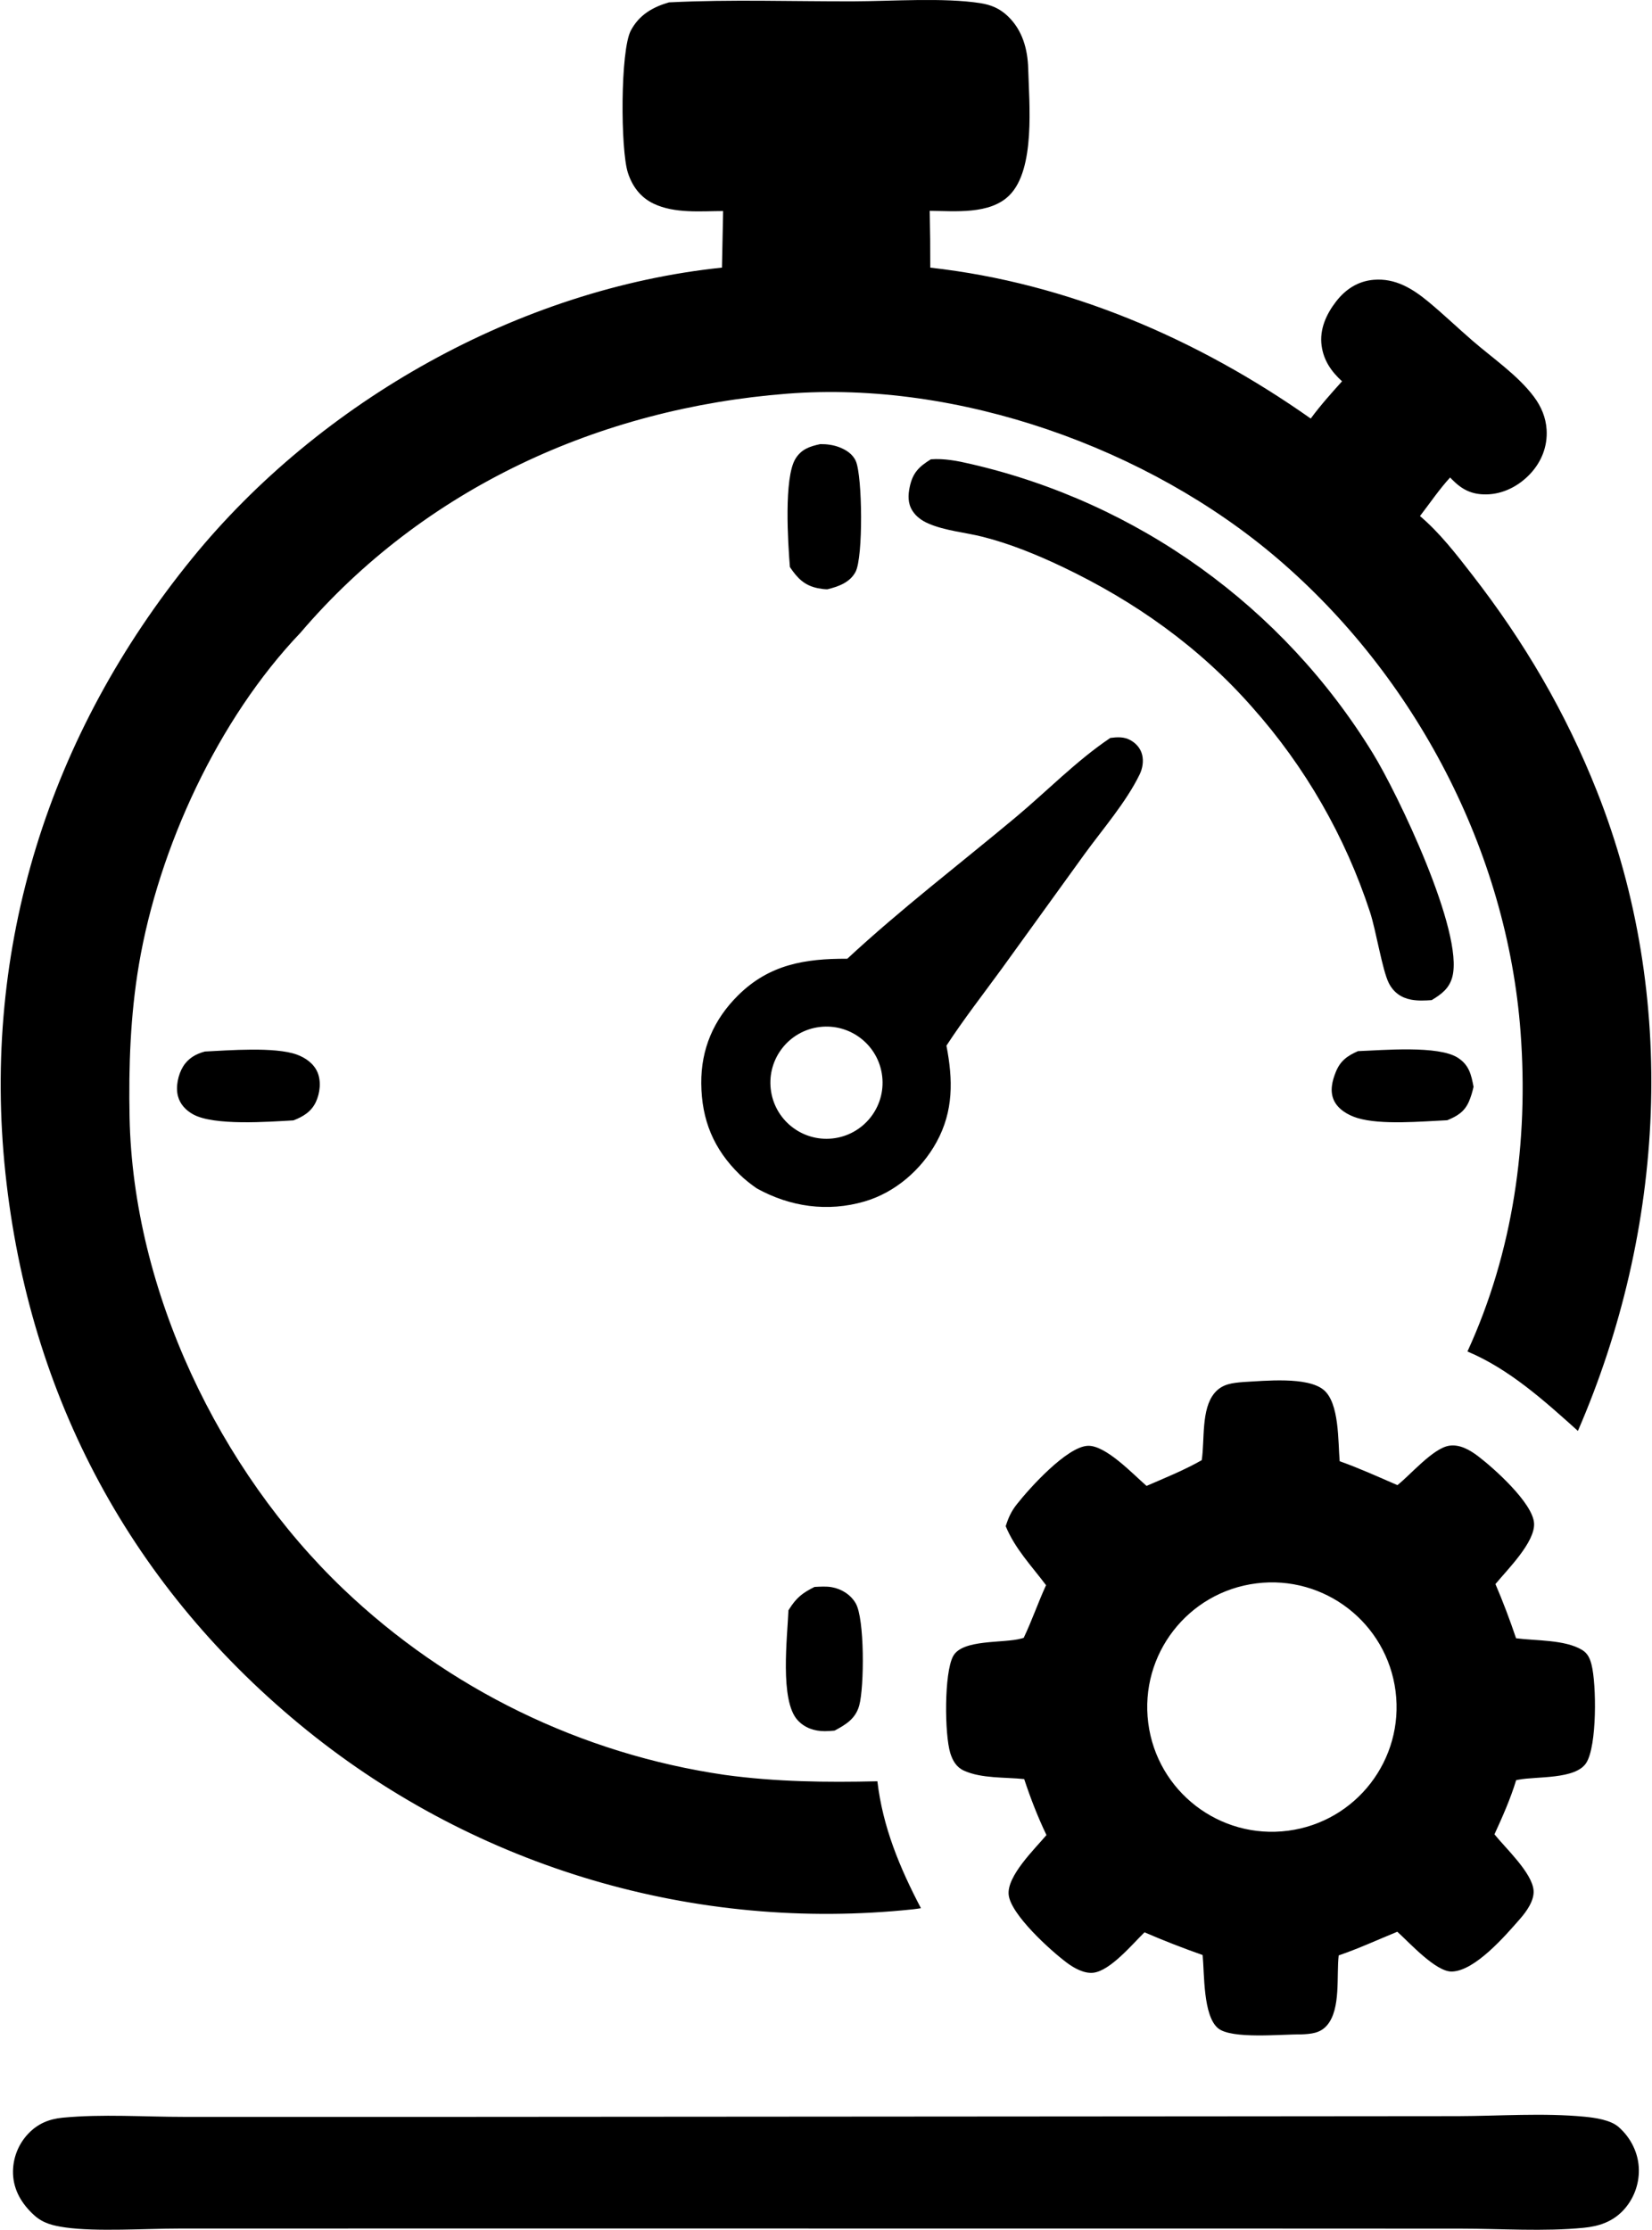 <svg xmlns="http://www.w3.org/2000/svg" viewBox="0 0 474.55 640.918" width="475" height="641"><g transform="translate(-274.654, -191.441)"><path d="M466.773,192.125l0.448,-0.023c17.434,-0.863 35.135,-0.234 52.605,-0.281c10.935,-0.029 25.94,-1.12 36.47,0.524c3.115,0.487 5.6,1.544 7.905,3.744c4.195,4.002 5.71,9.459 5.86,15.095c0.27,10.032 2.12,28.872 -5.405,36.391c-5.615,5.606 -15.635,4.52 -22.91,4.468c0.125,5.442 0.175,10.885 0.16,16.328c39.625,4.41 77.01,20.562 109.38,43.376c2.78,-3.778 5.87,-7.221 9,-10.704c-3.085,-2.828 -5.29,-5.975 -5.87,-10.224c-0.645,-4.705 1.325,-9.056 4.16,-12.72c2.73,-3.523 6.295,-5.853 10.795,-6.232c6.285,-0.529 11.25,2.575 15.88,6.423c4.315,3.587 8.38,7.485 12.625,11.154c5.83,5.037 12.965,9.884 17.58,16.048c2.095,2.804 3.415,5.918 3.64,9.431c0.305,4.799 -1.46,9.261 -4.74,12.748c-3.275,3.482 -7.795,5.83 -12.64,5.88c-4.21,0.043 -6.98,-1.411 -9.84,-4.322l-0.52,-0.54c-3.12,3.404 -5.84,7.421 -8.665,11.087c5.665,4.78 10.43,10.97 14.97,16.814c15.015,19.324 26.935,39.62 35.95,62.39c23.415,59.124 19.555,125.953 -5.515,183.752c-9.61,-8.63 -19.725,-17.775 -31.755,-22.825c13.195,-28.735 17.6,-60.285 15.28,-91.677c-3.845,-52.053 -30.23,-102.286 -69.775,-136.145c-37.28,-31.924 -91.87,-51.308 -141.055,-47.486c-53.969,4.192 -104.489,27.183 -139.96,68.722c-23.657,24.777 -40.743,61.759 -46.434,95.371c-2.459,14.521 -2.981,29.217 -2.686,43.922c0.997,49.725 25.684,101.415 61.459,135.57c30.13,28.75 68.453,47.42 109.664,53.425c14.645,2.01 29.113,2.175 43.867,1.835c1.545,13.175 6.44,24.885 12.52,36.48c-0.765,0.12 -1.52,0.235 -2.29,0.32c-62.511,6.59 -125.088,-11.85 -174.035,-51.29c-50.529,-40.795 -80.038,-95.875 -86.876,-160.25c-6.906,-65.02 12.61,-126.343 53.67,-176.762c36.835,-45.229 94.12,-77.519 152.329,-83.577l0.329,-16.264c-6.527,0.025 -13.947,0.753 -19.977,-2.117c-3.776,-1.798 -6.133,-4.966 -7.407,-8.908c-2.124,-6.574 -2.209,-35.134 0.87,-40.889c2.388,-4.463 6.231,-6.696 10.939,-8.063zM632.07,588.67c5.89,-0.295 18.2,-1.625 22.92,2.265c4.57,3.77 4.12,14.845 4.615,20.51c5.645,2.015 11.11,4.49 16.6,6.875c3.7,-2.885 10.195,-10.595 14.89,-11.33c3.03,-0.47 5.955,1.235 8.27,2.99c4.6,3.485 15.725,13.455 16.125,19.26c0.375,5.465 -7.795,13.475 -11.1,17.52c2.205,5.145 4.14,10.275 5.93,15.575c5.66,0.75 14.02,0.355 18.985,3.355c1.615,0.975 2.265,2.47 2.71,4.23c1.435,5.645 1.605,23.325 -1.515,28.235c-3.065,4.81 -14.275,3.835 -19.395,4.82l-0.76,0.15c-1.63,5.355 -3.91,10.49 -6.24,15.565c3.185,3.975 10.815,11.025 11.245,16.1c0.25,2.91 -2.03,6.075 -3.83,8.135c-4.215,4.825 -13,15.055 -19.665,15.21c-4.61,0.11 -12.215,-8.34 -15.68,-11.445c-5.64,2.31 -11.07,4.82 -16.85,6.805c-0.675,5.845 0.665,15.32 -3.3,20.03c-2.01,2.39 -4.635,2.54 -7.565,2.68c-5.45,-0.09 -20.03,1.46 -23.86,-1.805c-4.28,-3.64 -3.865,-15.525 -4.39,-21.015c-5.645,-1.98 -11.215,-4.155 -16.71,-6.525c-3.465,3.355 -9.855,11.095 -14.76,11.62c-2.62,0.28 -5.515,-1.345 -7.53,-2.85c-4.785,-3.57 -16.135,-13.87 -16.76,-19.53c-0.6,-5.415 7.55,-13.25 10.86,-17.2c-2.51,-5.235 -4.58,-10.57 -6.4,-16.085c-5.475,-0.585 -12.255,-0.12 -17.32,-2.425c-2.16,-0.98 -3.25,-2.855 -3.93,-5.045c-1.655,-5.375 -1.8,-23.035 0.82,-27.865c2.69,-4.965 14.43,-3.63 19.63,-5.075l0.655,-0.185c2.35,-4.91 4.14,-10.165 6.425,-15.14c-4.175,-5.555 -8.91,-10.45 -11.6,-16.96c0.79,-2.47 1.58,-4.24 3.185,-6.28c3.715,-4.725 14.385,-16.52 20.385,-16.82c5.15,-0.26 13.065,8.19 16.925,11.525c5.3,-2.3 10.845,-4.535 15.865,-7.395c0.89,-5.81 -0.225,-14.66 3.675,-19.3c2.26,-2.685 5.17,-2.895 8.445,-3.18zM604.57,686.675c2.52,19.67 20.54,33.555 40.205,30.98c19.59,-2.565 33.41,-20.495 30.9,-40.095c-2.515,-19.595 -20.41,-33.465 -40.01,-31.005c-19.68,2.465 -33.615,20.445 -31.095,40.12zM626.875,799.75l66.7,-0.055c11.9,-0.035 24.63,-0.975 36.45,0.165c3.04,0.295 7.435,0.91 9.77,2.95c3.54,3.1 5.765,7.575 5.825,12.295c0.07,4.415 -1.605,8.675 -4.665,11.855c-3.11,3.175 -6.885,4.4 -11.205,4.825c-11.39,1.125 -23.7,0.25 -35.19,0.245l-69.24,-0.03l-228.57,-0.01l-70.868,0.015c-9.46,0 -23.791,0.95 -32.614,-0.315c-3.479,-0.505 -6.394,-1.14 -9.062,-3.585c-3.433,-3.15 -5.824,-7.06 -5.998,-11.795c-0.158,-4.29 1.421,-8.465 4.378,-11.58c2.756,-2.885 5.963,-4.21 9.874,-4.59c11.393,-1.1 23.498,-0.23 34.993,-0.235l71.532,0.005zM593.67,403.548c2.01,-0.257 3.915,-0.372 5.735,0.62c1.655,0.899 2.955,2.368 3.41,4.213c0.465,1.873 0.12,3.943 -0.715,5.659c-3.88,7.987 -10.67,15.775 -15.905,22.989l-23.745,32.867c-5.325,7.313 -10.96,14.524 -15.895,22.103c1.89,9.765 2.075,18.765 -2.86,27.745c-4.37,7.955 -11.925,14.485 -20.69,17.04c-10.625,3.095 -21.39,1.555 -30.994,-3.77c-1.738,-1.22 -3.36,-2.47 -4.881,-3.955c-7.522,-7.34 -10.97,-15.715 -11.062,-26.195c-0.087,-9.9 3.566,-18.379 10.597,-25.334c8.98,-8.884 19.206,-10.564 31.381,-10.513c15.39,-14.281 32.255,-27.166 48.37,-40.62c8.98,-7.497 17.58,-16.363 27.255,-22.849zM496.043,504.47c1.004,8.795 8.906,15.135 17.712,14.21c8.91,-0.94 15.35,-8.965 14.33,-17.865c-1.015,-8.905 -9.095,-15.271 -17.99,-14.178c-8.785,1.08 -15.056,9.04 -14.052,17.833zM542.075,323.46c3.835,-0.285 7.615,0.445 11.335,1.314c48.185,11.073 89.89,41.053 115.735,83.195c6.975,11.31 26.285,51.455 22.84,64.299c-0.885,3.305 -3.12,4.947 -5.93,6.643c-1.995,0.127 -3.945,0.237 -5.925,-0.139c-2.885,-0.547 -5.065,-2.132 -6.395,-4.763c-1.89,-3.742 -3.685,-15.203 -5.41,-20.411c-7.115,-21.741 -18.64,-41.781 -33.85,-58.867c-15.25,-17.34 -33.72,-30.424 -54.51,-40.33c-7.28,-3.468 -15.105,-6.673 -22.93,-8.653c-5.105,-1.292 -10.855,-1.732 -15.68,-3.832c-1.815,-0.789 -3.475,-1.944 -4.555,-3.628c-1.375,-2.136 -1.315,-4.508 -0.8,-6.904c0.865,-4.052 2.63,-5.788 6.075,-7.923zM508.625,647.58c1.59,-0.08 3.345,-0.21 4.92,0.065c2.83,0.49 5.44,2.12 6.905,4.61c2.615,4.43 2.49,24.045 1.04,29.365c-1.035,3.805 -3.77,5.485 -7.085,7.255c-0.945,0.09 -1.88,0.17 -2.825,0.165c-3.005,-0.01 -5.78,-0.925 -7.84,-3.195c-5.145,-5.67 -2.92,-23.825 -2.61,-31.54l0.19,-0.3c2.085,-3.325 3.835,-4.7 7.305,-6.425zM510.27,319.099c1.81,-0.023 3.68,0.216 5.38,0.852c2.02,0.755 3.96,1.988 4.855,4.026c1.895,4.324 2.16,27.616 -0.085,31.846c-1.64,3.083 -4.95,4.224 -8.115,5.008c-0.9,-0.018 -1.765,-0.133 -2.645,-0.306c-3.93,-0.774 -5.935,-2.877 -8.11,-6.092c-0.57,-7.027 -1.759,-25.56 1.58,-31.093c1.675,-2.769 4.13,-3.602 7.14,-4.24zM333.377,493.683c6.807,-0.327 20.061,-1.401 26.376,0.867c2.494,0.895 4.891,2.566 5.969,5.067c1.128,2.618 0.737,6.043 -0.452,8.572c-1.319,2.81 -3.661,4.21 -6.446,5.29c-7.269,0.41 -22.896,1.595 -28.875,-1.75c-2.075,-1.16 -3.712,-2.875 -4.33,-5.215c-0.706,-2.665 0.041,-6.185 1.474,-8.51c1.464,-2.372 3.658,-3.627 6.285,-4.322zM664.88,493.572c7.085,-0.253 23.125,-1.715 28.715,1.915c3.23,2.098 3.825,4.809 4.5,8.338c-0.34,1.47 -0.775,3.015 -1.4,4.395c-1.295,2.855 -3.375,4.07 -6.165,5.215c-7.255,0.33 -19.065,1.435 -25.86,-0.65c-2.665,-0.815 -5.575,-2.495 -6.755,-5.145c-1.175,-2.63 -0.455,-5.505 0.57,-8.057c1.29,-3.209 3.295,-4.659 6.395,-6.011z" fill="#000000" fill-rule="nonzero" stroke="none" stroke-width="1" stroke-linecap="butt" stroke-linejoin="miter" stroke-miterlimit="10" stroke-dashoffset="0"/></g></svg>